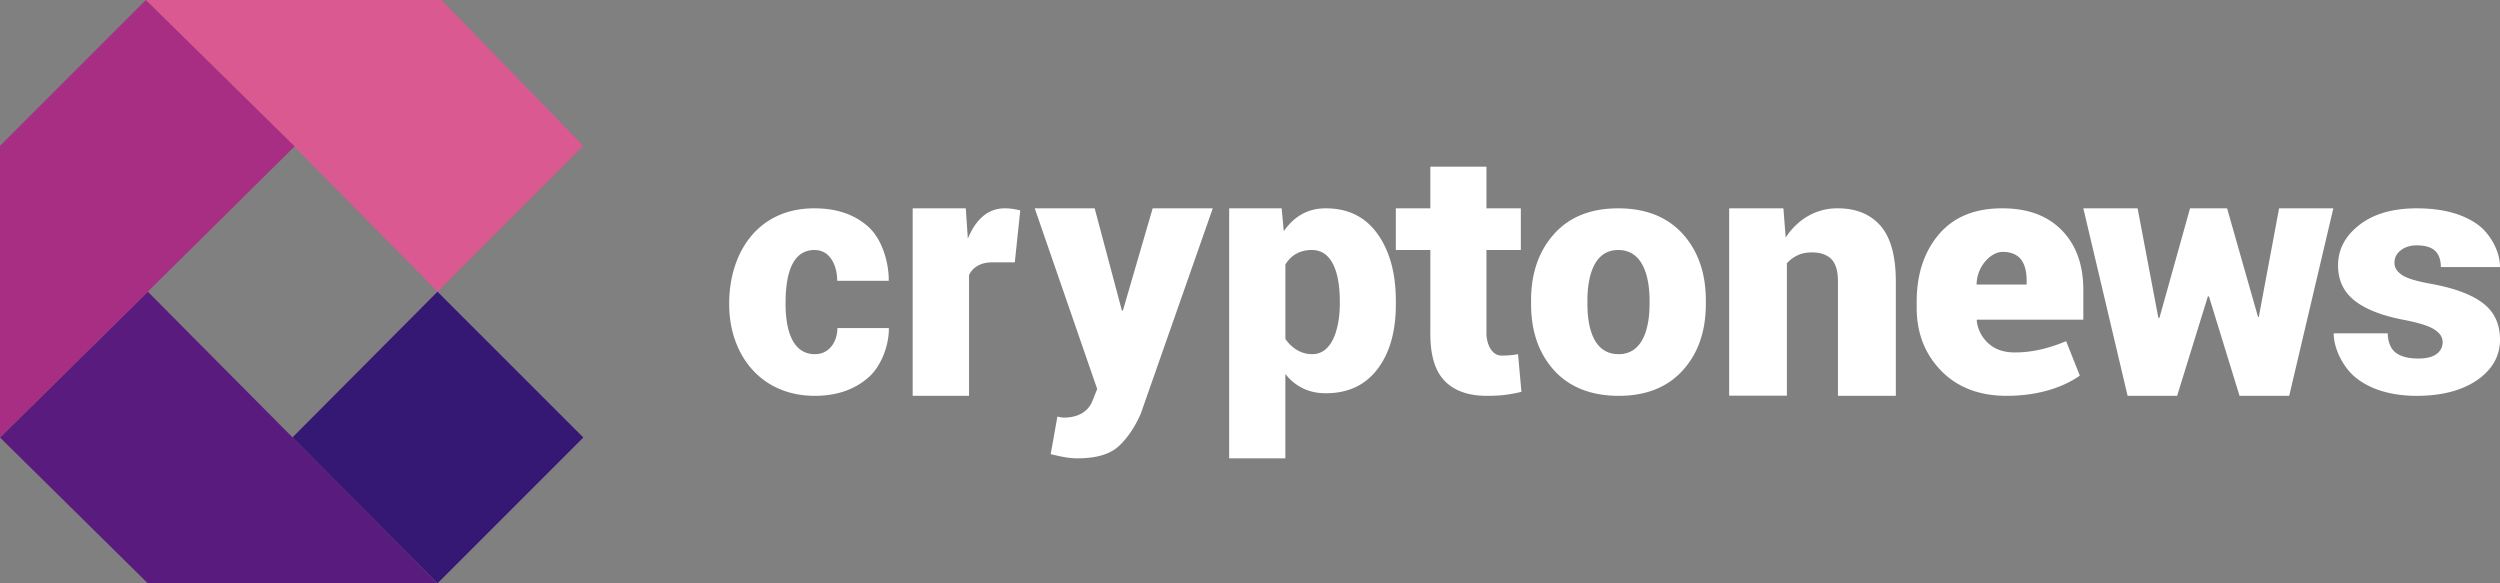 <svg xmlns="http://www.w3.org/2000/svg" width="120" height="28" fill="none"><rect width="100%" height="100%" fill="#808080" stroke="none"/><g clip-path="url(#a)"><path fill="#351774" d="M21 14.001 14.035 21 21 27.999 28 21z"/><path fill="#DA5991" d="M21.19 0H7l7.095 7L21 14l7-7z"/><path fill="#591C7E" d="M7.095 14 0 21l7.095 7H21z"/><path fill="#A72E83" d="M7 0 0 7v14l7.095-7 7.047-6.974z"/><path fill="#fff" fill-rule="evenodd" d="M71.35 8v2H73v2h-1.65v4.009c0 .453.222 1.059.73 1.059.27 0 .52-.02.786-.068l.163 1.809q-.446.105-.808.148-.36.043-.85.043c-.893 0-1.566-.241-2.027-.716q-.689-.71-.687-2.26V12H67v-2h1.657V8zm-28.683 7.747h-2.473c0 .636-.373 1.253-1.077 1.253-1.222 0-1.41-1.48-1.41-2.408 0-.932.109-2.592 1.389-2.592.78 0 1.09.789 1.09 1.48h2.474c.007-.941-.347-2.002-.943-2.559q-.988-.923-2.636-.921C36.411 10 35 12.079 35 14.592 35 17.065 36.549 19 39.11 19c1.048 0 1.913-.298 2.586-.893.577-.505.978-1.488.97-2.36m5.044-3.154h.985l.015.007.262-2.499a3 3 0 0 0-.355-.072 2.4 2.4 0 0 0-.39-.029c-.396 0-.75.13-1.048.383q-.445.381-.723 1.076L46.358 10h-2.55v9h2.706v-5.8a1 1 0 0 1 .44-.455c.19-.109.446-.16.758-.152m6.13 2.314h.057L55.328 10h2.885l-3.45 9.84c-.27.624-.61 1.143-1.035 1.551-.426.408-1.092.609-2.013.609-.425 0-.82-.092-1.23-.188l-.052-.013.322-1.802q.068.012.113.023a.8.8 0 0 0 .198.025c.59 0 1.151-.222 1.379-.82l.22-.554L49.667 10h2.877l1.29 4.844zm12.283 2.802c.587-.776.876-1.81.876-3.096v-.168q-.002-1.993-.883-3.222Q65.24 9.998 63.632 10c-.876 0-1.518.398-2.012 1.097L61.52 10H59v12h2.697v-4.047c.24.3.516.525.84.685q.486.24 1.11.238 1.598-.002 2.477-1.167M62.969 12c1.177 0 1.342 1.577 1.342 2.445v.168c0 .803-.219 2.387-1.328 2.387-.607 0-1.03-.367-1.285-.73v-3.572c.255-.42.664-.698 1.271-.698m11.627-.768q-1.105 1.233-1.105 3.187v.17q0 1.965 1.105 3.186C75.332 18.589 76.388 19 77.7 19c1.31 0 2.338-.41 3.075-1.225q1.105-1.221 1.105-3.186v-.17q0-1.955-1.105-3.187C80.03 10.411 78.995 10 77.677 10q-1.977 0-3.082 1.232M77.692 17c-1.26 0-1.496-1.399-1.496-2.411v-.17c0-.995.241-2.419 1.481-2.419 1.248 0 1.502 1.412 1.502 2.419v.17c0 1.001-.243 2.411-1.487 2.411m7.912-7 .109 1.401c.29-.44.647-.787 1.076-1.033A2.8 2.8 0 0 1 88.222 10c.873 0 1.556.282 2.044.838.487.563.734 1.452.734 2.68V19h-2.778v-5.49c0-.505-.11-.866-.32-1.076s-.524-.318-.931-.318c-.255 0-.487.044-.684.138-.203.094-.37.223-.516.382v6.357H83V10zm7.571 7.795q1.173 1.203 3.146 1.205c1.204 0 2.51-.269 3.511-.97l-.657-1.652c-.82.332-1.584.539-2.474.539-.526 0-.942-.15-1.256-.433a1.72 1.72 0 0 1-.562-1.091l.015-.05H100v-1.417c0-1.212-.343-2.161-1.03-2.87Q97.943 10.002 96.125 10c-1.328-.007-2.343.411-3.058 1.247-.708.837-1.066 1.914-1.066 3.232v.305q.002 1.808 1.175 3.011m4.102-4.138h-2.401c0-.84.662-1.566 1.248-1.566q.591.001.876.354.276.35.277 1.006zm11.107 1.556h.037l.974-5.213H112l-2.118 9h-2.384l-1.468-4.772h-.052L104.502 19h-2.377L100 10h2.605l.996 5.257h.052L105.122 10h1.778zm8.475.608q.382.254.382.573h.008c0 .262-.105.46-.3.602q-.294.213-.869.213c-.465 0-.817-.085-1.072-.27-.255-.184-.39-.528-.398-.939h-2.593c0 .792.506 1.675 1.027 2.1.727.603 1.761.9 2.961.9q1.798-.002 2.901-.758c.727-.502 1.094-1.168 1.094-1.926 0-.757-.27-1.345-.81-1.756q-.81-.627-2.488-.934-1.069-.19-1.417-.432c-.232-.163-.352-.347-.352-.588q.002-.361.307-.595t.757-.234c.405 0 .697.085.885.262.187.177.277.44.277.78H120c0-.808-.515-1.642-1.079-2.047-.728-.517-1.695-.772-2.916-.772-1.162 0-2.084.27-2.759.8q-1.021.795-1.019 1.94c0 .723.277 1.29.817 1.707s1.342.722 2.413.92c.675.135 1.147.284 1.402.454" clip-rule="evenodd"/></g><defs><clipPath id="a"><path fill="#fff" d="M0 0h120v28H0z"/></clipPath></defs></svg>